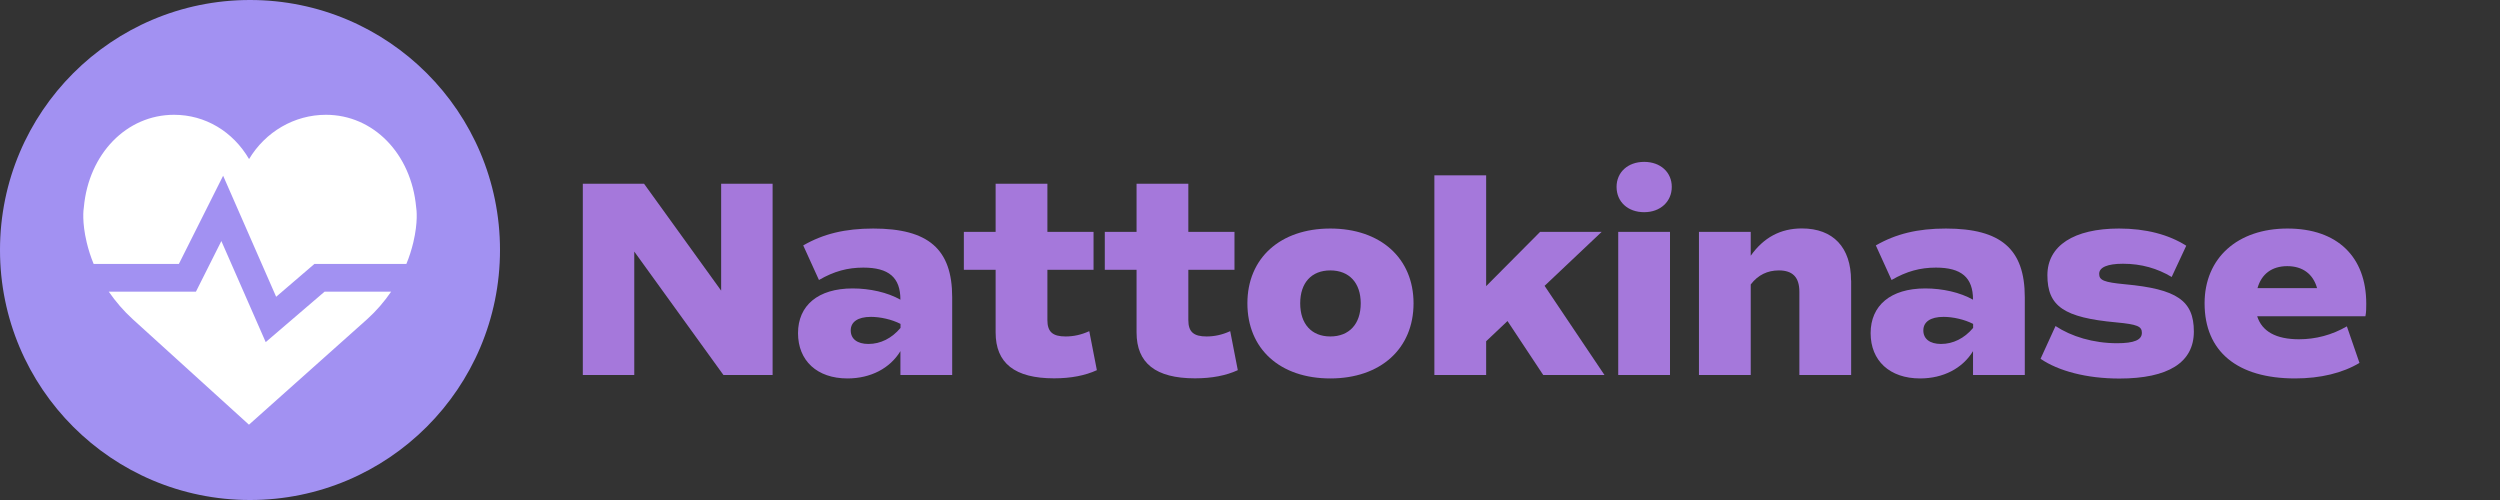 <?xml version="1.0" encoding="UTF-8"?>
<svg data-bbox="0 0 227.16 48" viewBox="0 0 240 48" height="48" width="240" xmlns="http://www.w3.org/2000/svg" data-type="color">
    <rect x="0" y="0" width="240" height="48" fill="#333333" stroke="none"/>
    <g>
        <path d="M74.17 17.64V36h-4.72l-8.56-11.85V36h-4.94V17.64h5.88l7.4 10.26V17.64z" fill="#a578db" data-color="1"/>
        <path d="M91.41 28.52V36h-4.97v-2.29c-1 1.65-2.86 2.62-5.08 2.62-2.92 0-4.75-1.7-4.75-4.35s1.92-4.29 5.24-4.29c1.67 0 3.35.38 4.59 1.08 0-2.13-1.11-3.08-3.56-3.08-1.51 0-2.81.35-4.26 1.19l-1.51-3.32c1.92-1.11 4.02-1.62 6.72-1.62 5.29 0 7.58 1.97 7.58 6.59Zm-4.97 2.57c-.84-.43-1.94-.67-2.83-.67-1.27 0-1.94.49-1.94 1.3s.62 1.3 1.7 1.3c1.16 0 2.24-.54 3.08-1.54v-.38Z" fill="#a578db" data-color="1"/>
        <path d="M105.29 35.54c-1.11.51-2.48.78-4.1.78-3.78 0-5.61-1.46-5.61-4.4V25.9h-3.05v-3.64h3.05v-4.62h4.97v4.62h4.43v3.64h-4.43v4.83c0 1.13.51 1.57 1.75 1.57.76 0 1.51-.16 2.27-.51l.73 3.75Z" fill="#a578db" data-color="1"/>
        <path d="M118.82 35.54c-1.11.51-2.48.78-4.1.78-3.78 0-5.61-1.46-5.61-4.4V25.9h-3.05v-3.64h3.05v-4.62h4.97v4.62h4.43v3.64h-4.43v4.83c0 1.13.51 1.57 1.75 1.57.76 0 1.51-.16 2.27-.51l.73 3.75Z" fill="#a578db" data-color="1"/>
        <path d="M119.75 29.12c0-4.35 3.16-7.18 7.96-7.18s7.99 2.83 7.99 7.18-3.16 7.21-7.99 7.21-7.96-2.83-7.96-7.21m10.88 0c0-1.97-1.11-3.16-2.92-3.16s-2.89 1.19-2.89 3.16 1.08 3.18 2.89 3.18 2.92-1.19 2.92-3.18" fill="#a578db" data-color="1"/>
        <path d="m144.72 30.82-2.05 1.94V36h-4.97V16.83h4.97v10.64l5.18-5.21h5.91l-5.48 5.18 5.75 8.56h-5.88z" fill="#a578db" data-color="1"/>
        <path d="M155.19 17.94c0-1.4 1.08-2.4 2.65-2.4s2.65 1 2.65 2.4-1.08 2.43-2.65 2.43-2.65-1-2.65-2.43m.16 4.32h4.97V36h-4.97z" fill="#a578db" data-color="1"/>
        <path d="M177.71 26.93V36h-4.97v-7.99c0-1.4-.65-2.05-1.97-2.05-1.08 0-2 .43-2.7 1.35V36h-4.97V22.26h4.97v2.29c1.24-1.75 2.86-2.62 4.91-2.62 3.02 0 4.72 1.84 4.72 4.99Z" fill="#a578db" data-color="1"/>
        <path d="M194.38 28.52V36h-4.97v-2.29c-1 1.65-2.86 2.62-5.08 2.62-2.92 0-4.75-1.7-4.75-4.35s1.92-4.29 5.24-4.29c1.67 0 3.35.38 4.59 1.08 0-2.13-1.11-3.08-3.56-3.08-1.51 0-2.81.35-4.26 1.19l-1.51-3.32c1.92-1.11 4.02-1.62 6.72-1.62 5.29 0 7.58 1.97 7.58 6.59Zm-4.97 2.57c-.84-.43-1.94-.67-2.83-.67-1.27 0-1.94.49-1.94 1.3s.62 1.3 1.7 1.3c1.16 0 2.24-.54 3.08-1.54v-.38Z" fill="#a578db" data-color="1"/>
        <path d="m195.9 34.43 1.43-3.13c1.51 1 3.62 1.65 5.91 1.65 1.65 0 2.38-.32 2.38-1 0-.62-.43-.81-2.46-1-5.02-.46-6.61-1.54-6.61-4.53 0-2.83 2.54-4.48 6.88-4.48 2.56 0 4.75.57 6.45 1.65l-1.4 3c-1.35-.81-2.89-1.27-4.67-1.27-1.51 0-2.29.35-2.29.97s.46.81 2.48 1c4.99.46 6.61 1.57 6.61 4.54s-2.46 4.51-7.15 4.51c-3.16 0-5.86-.73-7.56-1.89Z" fill="#a578db" data-color="1"/>
        <path d="M216.69 30.36c.46 1.46 1.81 2.21 4.02 2.21 1.59 0 3.16-.41 4.59-1.24l1.21 3.51c-1.62.97-3.75 1.49-6.18 1.49-5.56 0-8.69-2.59-8.69-7.21 0-4.35 3.16-7.18 7.96-7.18s7.56 2.73 7.56 7.21c0 .41 0 .81-.08 1.21zm.03-2.7h5.72c-.38-1.35-1.38-2.11-2.86-2.11s-2.48.76-2.86 2.11" fill="#a578db" data-color="1"/>
        <path fill="#a291f2" d="M48 24c0 13.255-10.745 24-24 24S0 37.255 0 24 10.745 0 24 0s24 10.745 24 24" data-color="2"/>
        <path d="m25.51 32.85-4.26-9.71L18.81 28h-8.37c.66.95 1.43 1.85 2.31 2.65L23.9 40.77l11.34-10.12c.89-.8 1.66-1.7 2.31-2.65h-6.39l-5.66 4.85Zm14.44-12.96c-.47-5.14-4.11-8.87-8.66-8.87-3.03 0-5.81 1.63-7.38 4.25-1.55-2.65-4.21-4.25-7.2-4.25-4.55 0-8.19 3.73-8.66 8.87-.04.23-.19 1.42.27 3.37.17.71.39 1.4.67 2.08h8.18l4.25-8.47 5.09 11.62 3.67-3.15h8.83c.28-.67.5-1.37.67-2.08.46-1.95.31-3.14.27-3.37" fill="#ffffff" data-color="3"/>
    </g>
</svg>
